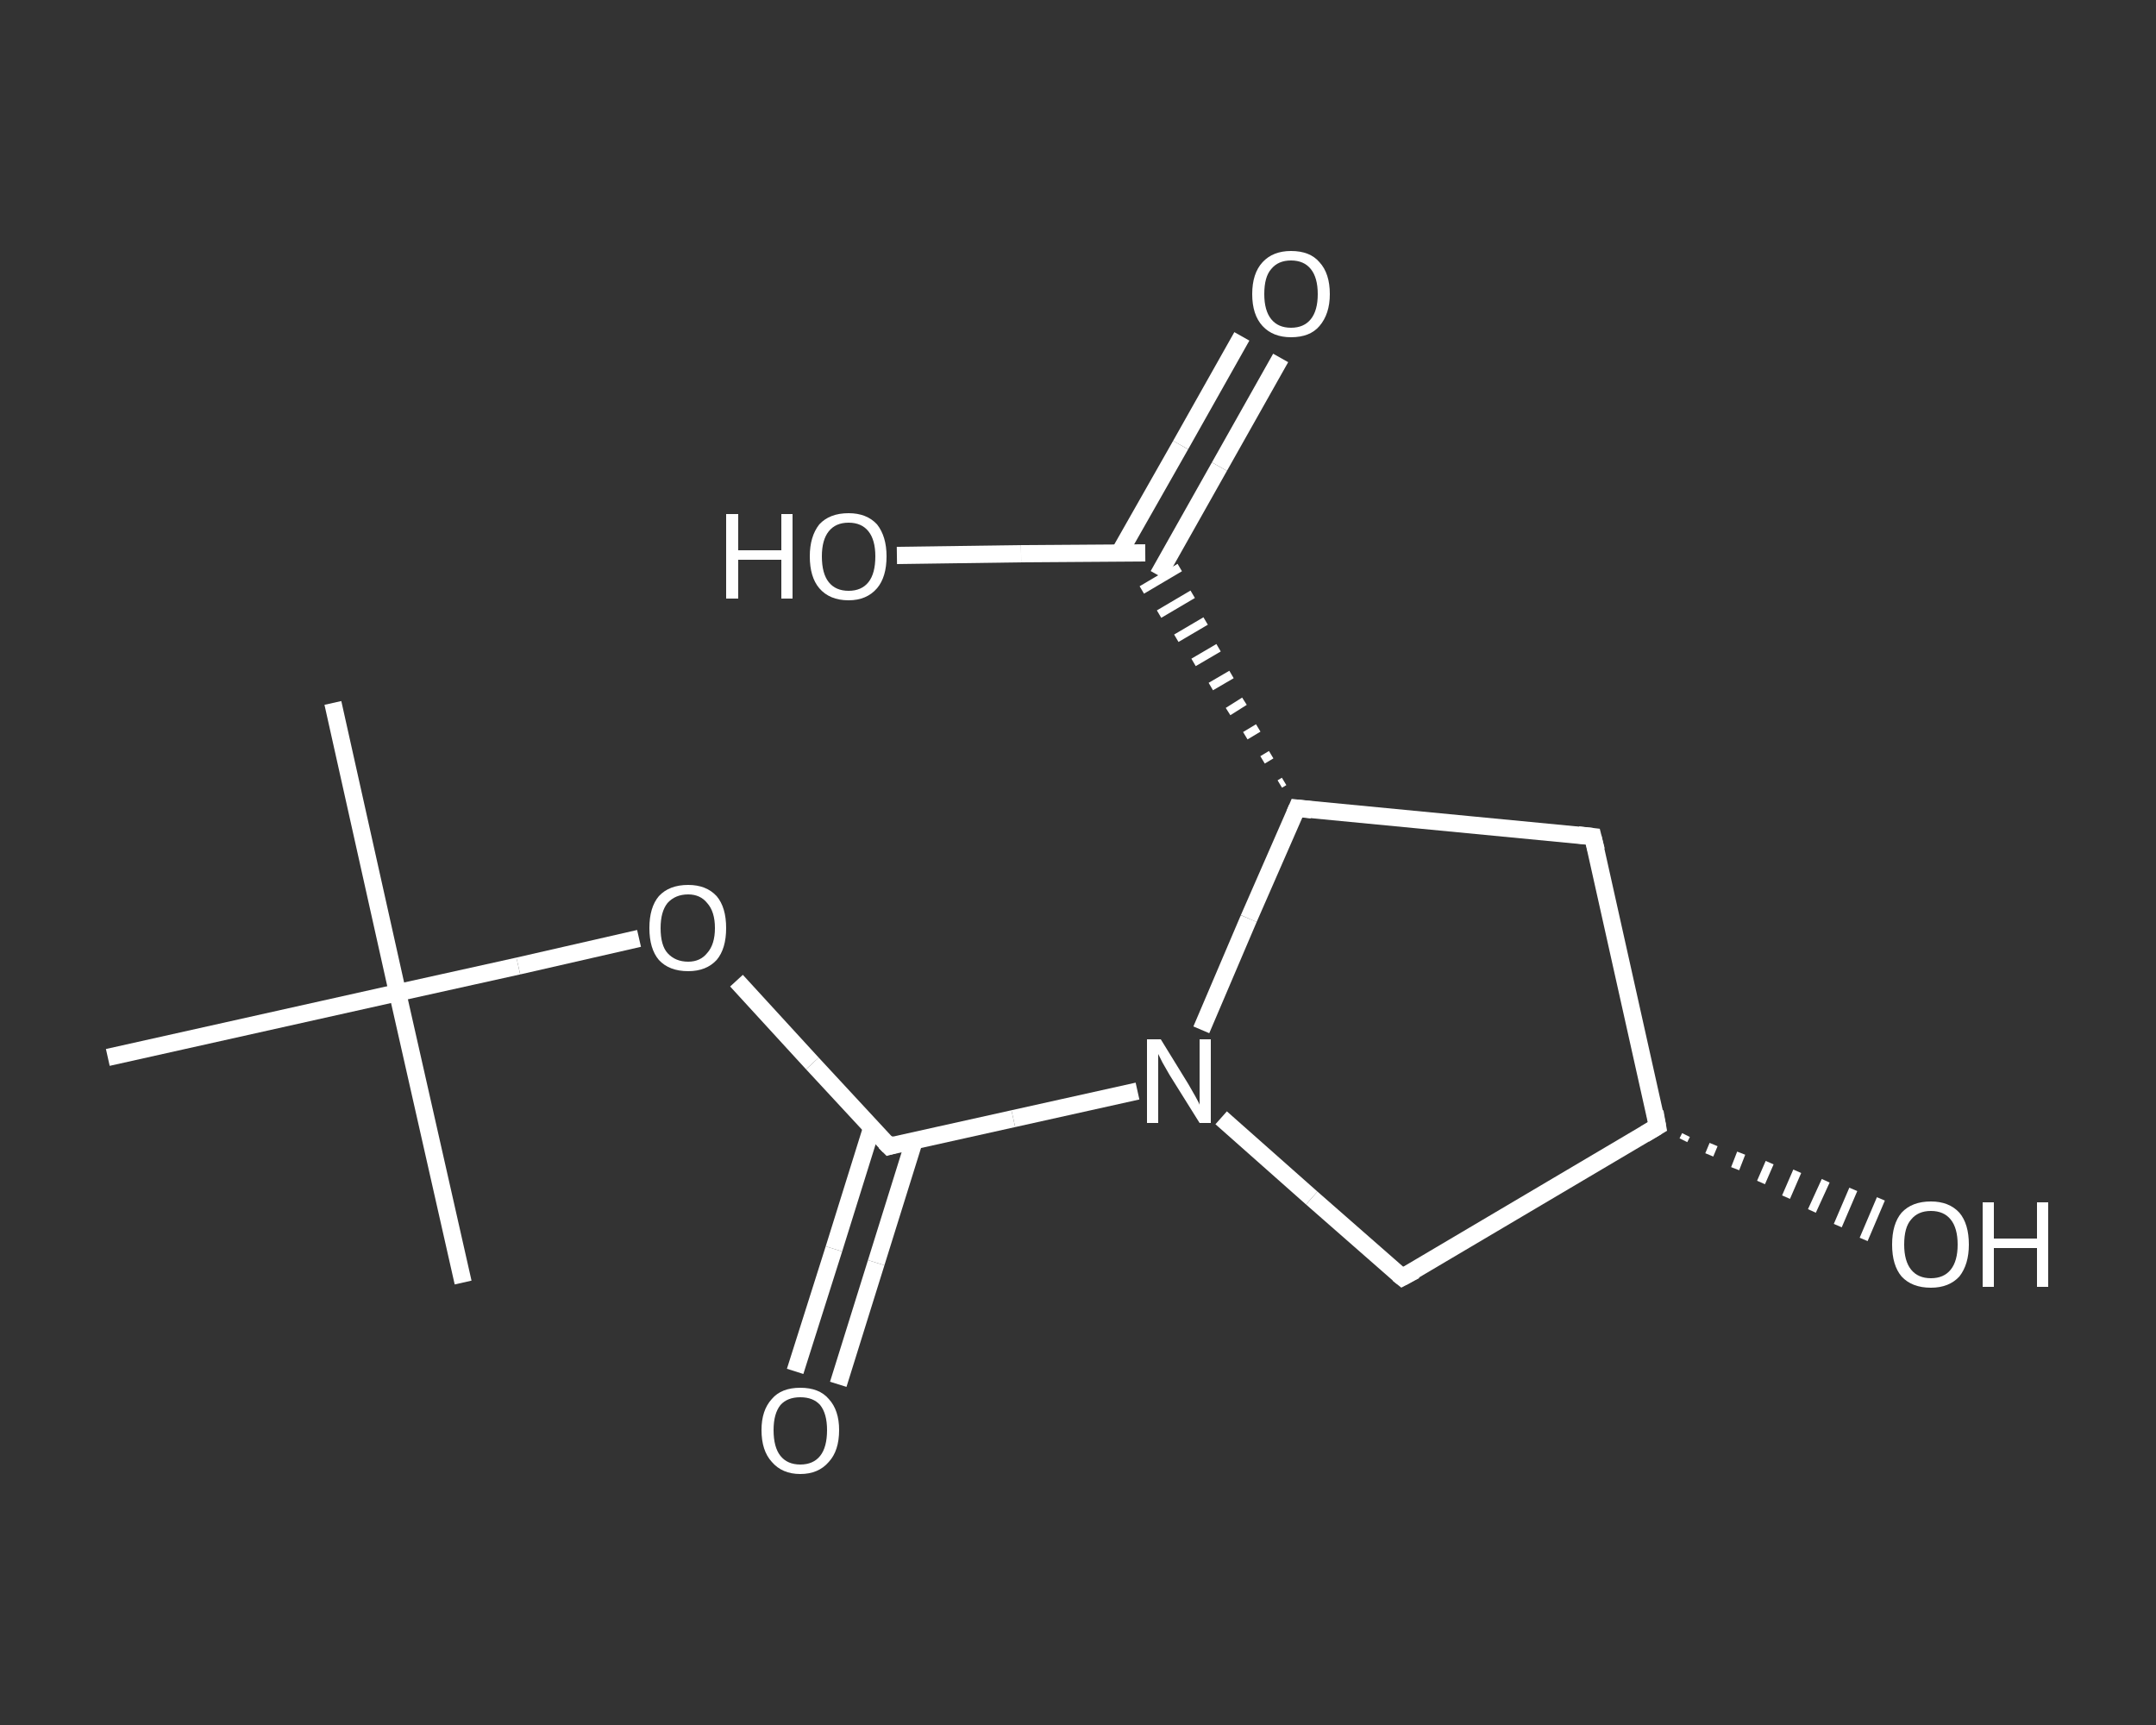 <?xml version='1.0' encoding='iso-8859-1'?>
<svg version='1.1' baseProfile='full'
              xmlns='http://www.w3.org/2000/svg'
                      xmlns:rdkit='http://www.rdkit.org/xml'
                      xmlns:xlink='http://www.w3.org/1999/xlink'
                  xml:space='preserve'
width='250px' height='200px' viewBox='0 0 250 200'>
<rect x="0" y="0" width="250" height="200" fill="#333333" stroke="none"/>
<!-- END OF HEADER -->
<rect style='opacity:1.0;fill:transparent;stroke:none' width='250.0' height='200.0' x='0.0' y='0.0'> </rect>
<path class='bond-0 atom-0 atom-1' d='M 38.6,81.5 L 46.1,115.1' style='fill:none;fill-rule:evenodd;stroke:#FFFFFF;stroke-width:2.0px;stroke-linecap:butt;stroke-linejoin:miter;stroke-opacity:1' />
<path class='bond-1 atom-1 atom-2' d='M 46.1,115.1 L 53.7,148.7' style='fill:none;fill-rule:evenodd;stroke:#FFFFFF;stroke-width:2.0px;stroke-linecap:butt;stroke-linejoin:miter;stroke-opacity:1' />
<path class='bond-2 atom-1 atom-3' d='M 46.1,115.1 L 12.5,122.6' style='fill:none;fill-rule:evenodd;stroke:#FFFFFF;stroke-width:2.0px;stroke-linecap:butt;stroke-linejoin:miter;stroke-opacity:1' />
<path class='bond-3 atom-1 atom-4' d='M 46.1,115.1 L 60.1,112.0' style='fill:none;fill-rule:evenodd;stroke:#FFFFFF;stroke-width:2.0px;stroke-linecap:butt;stroke-linejoin:miter;stroke-opacity:1' />
<path class='bond-3 atom-1 atom-4' d='M 60.1,112.0 L 74.1,108.8' style='fill:none;fill-rule:evenodd;stroke:#FFFFFF;stroke-width:2.0px;stroke-linecap:butt;stroke-linejoin:miter;stroke-opacity:1' />
<path class='bond-4 atom-4 atom-5' d='M 85.4,113.7 L 94.2,123.3' style='fill:none;fill-rule:evenodd;stroke:#FFFFFF;stroke-width:2.0px;stroke-linecap:butt;stroke-linejoin:miter;stroke-opacity:1' />
<path class='bond-4 atom-4 atom-5' d='M 94.2,123.3 L 103.1,132.9' style='fill:none;fill-rule:evenodd;stroke:#FFFFFF;stroke-width:2.0px;stroke-linecap:butt;stroke-linejoin:miter;stroke-opacity:1' />
<path class='bond-5 atom-5 atom-6' d='M 101.1,130.7 L 96.7,144.8' style='fill:none;fill-rule:evenodd;stroke:#FFFFFF;stroke-width:2.0px;stroke-linecap:butt;stroke-linejoin:miter;stroke-opacity:1' />
<path class='bond-5 atom-5 atom-6' d='M 96.7,144.8 L 92.2,159.0' style='fill:none;fill-rule:evenodd;stroke:#FFFFFF;stroke-width:2.0px;stroke-linecap:butt;stroke-linejoin:miter;stroke-opacity:1' />
<path class='bond-5 atom-5 atom-6' d='M 106.0,132.3 L 101.6,146.4' style='fill:none;fill-rule:evenodd;stroke:#FFFFFF;stroke-width:2.0px;stroke-linecap:butt;stroke-linejoin:miter;stroke-opacity:1' />
<path class='bond-5 atom-5 atom-6' d='M 101.6,146.4 L 97.2,160.5' style='fill:none;fill-rule:evenodd;stroke:#FFFFFF;stroke-width:2.0px;stroke-linecap:butt;stroke-linejoin:miter;stroke-opacity:1' />
<path class='bond-6 atom-5 atom-7' d='M 103.1,132.9 L 117.5,129.7' style='fill:none;fill-rule:evenodd;stroke:#FFFFFF;stroke-width:2.0px;stroke-linecap:butt;stroke-linejoin:miter;stroke-opacity:1' />
<path class='bond-6 atom-5 atom-7' d='M 117.5,129.7 L 131.9,126.5' style='fill:none;fill-rule:evenodd;stroke:#FFFFFF;stroke-width:2.0px;stroke-linecap:butt;stroke-linejoin:miter;stroke-opacity:1' />
<path class='bond-7 atom-7 atom-8' d='M 141.6,129.6 L 152.1,138.9' style='fill:none;fill-rule:evenodd;stroke:#FFFFFF;stroke-width:2.0px;stroke-linecap:butt;stroke-linejoin:miter;stroke-opacity:1' />
<path class='bond-7 atom-7 atom-8' d='M 152.1,138.9 L 162.6,148.1' style='fill:none;fill-rule:evenodd;stroke:#FFFFFF;stroke-width:2.0px;stroke-linecap:butt;stroke-linejoin:miter;stroke-opacity:1' />
<path class='bond-8 atom-8 atom-9' d='M 162.6,148.1 L 192.2,130.6' style='fill:none;fill-rule:evenodd;stroke:#FFFFFF;stroke-width:2.0px;stroke-linecap:butt;stroke-linejoin:miter;stroke-opacity:1' />
<path class='bond-9 atom-9 atom-10' d='M 195.5,131.6 L 195.2,132.2' style='fill:none;fill-rule:evenodd;stroke:#FFFFFF;stroke-width:1.0px;stroke-linecap:butt;stroke-linejoin:miter;stroke-opacity:1' />
<path class='bond-9 atom-9 atom-10' d='M 198.7,132.7 L 198.2,133.9' style='fill:none;fill-rule:evenodd;stroke:#FFFFFF;stroke-width:1.0px;stroke-linecap:butt;stroke-linejoin:miter;stroke-opacity:1' />
<path class='bond-9 atom-9 atom-10' d='M 201.9,133.7 L 201.2,135.5' style='fill:none;fill-rule:evenodd;stroke:#FFFFFF;stroke-width:1.0px;stroke-linecap:butt;stroke-linejoin:miter;stroke-opacity:1' />
<path class='bond-9 atom-9 atom-10' d='M 205.2,134.8 L 204.2,137.1' style='fill:none;fill-rule:evenodd;stroke:#FFFFFF;stroke-width:1.0px;stroke-linecap:butt;stroke-linejoin:miter;stroke-opacity:1' />
<path class='bond-9 atom-9 atom-10' d='M 208.4,135.8 L 207.1,138.8' style='fill:none;fill-rule:evenodd;stroke:#FFFFFF;stroke-width:1.0px;stroke-linecap:butt;stroke-linejoin:miter;stroke-opacity:1' />
<path class='bond-9 atom-9 atom-10' d='M 211.7,136.9 L 210.1,140.4' style='fill:none;fill-rule:evenodd;stroke:#FFFFFF;stroke-width:1.0px;stroke-linecap:butt;stroke-linejoin:miter;stroke-opacity:1' />
<path class='bond-9 atom-9 atom-10' d='M 214.9,137.9 L 213.1,142.1' style='fill:none;fill-rule:evenodd;stroke:#FFFFFF;stroke-width:1.0px;stroke-linecap:butt;stroke-linejoin:miter;stroke-opacity:1' />
<path class='bond-9 atom-9 atom-10' d='M 218.1,139.0 L 216.1,143.7' style='fill:none;fill-rule:evenodd;stroke:#FFFFFF;stroke-width:1.0px;stroke-linecap:butt;stroke-linejoin:miter;stroke-opacity:1' />
<path class='bond-10 atom-9 atom-11' d='M 192.2,130.6 L 184.7,97.0' style='fill:none;fill-rule:evenodd;stroke:#FFFFFF;stroke-width:2.0px;stroke-linecap:butt;stroke-linejoin:miter;stroke-opacity:1' />
<path class='bond-11 atom-11 atom-12' d='M 184.7,97.0 L 150.4,93.7' style='fill:none;fill-rule:evenodd;stroke:#FFFFFF;stroke-width:2.0px;stroke-linecap:butt;stroke-linejoin:miter;stroke-opacity:1' />
<path class='bond-12 atom-12 atom-13' d='M 148.9,90.6 L 148.4,90.9' style='fill:none;fill-rule:evenodd;stroke:#FFFFFF;stroke-width:1.0px;stroke-linecap:butt;stroke-linejoin:miter;stroke-opacity:1' />
<path class='bond-12 atom-12 atom-13' d='M 147.4,87.5 L 146.4,88.1' style='fill:none;fill-rule:evenodd;stroke:#FFFFFF;stroke-width:1.0px;stroke-linecap:butt;stroke-linejoin:miter;stroke-opacity:1' />
<path class='bond-12 atom-12 atom-13' d='M 145.9,84.4 L 144.4,85.3' style='fill:none;fill-rule:evenodd;stroke:#FFFFFF;stroke-width:1.0px;stroke-linecap:butt;stroke-linejoin:miter;stroke-opacity:1' />
<path class='bond-12 atom-12 atom-13' d='M 144.3,81.3 L 142.4,82.5' style='fill:none;fill-rule:evenodd;stroke:#FFFFFF;stroke-width:1.0px;stroke-linecap:butt;stroke-linejoin:miter;stroke-opacity:1' />
<path class='bond-12 atom-12 atom-13' d='M 142.8,78.2 L 140.4,79.6' style='fill:none;fill-rule:evenodd;stroke:#FFFFFF;stroke-width:1.0px;stroke-linecap:butt;stroke-linejoin:miter;stroke-opacity:1' />
<path class='bond-12 atom-12 atom-13' d='M 141.3,75.1 L 138.4,76.8' style='fill:none;fill-rule:evenodd;stroke:#FFFFFF;stroke-width:1.0px;stroke-linecap:butt;stroke-linejoin:miter;stroke-opacity:1' />
<path class='bond-12 atom-12 atom-13' d='M 139.8,72.0 L 136.4,74.0' style='fill:none;fill-rule:evenodd;stroke:#FFFFFF;stroke-width:1.0px;stroke-linecap:butt;stroke-linejoin:miter;stroke-opacity:1' />
<path class='bond-12 atom-12 atom-13' d='M 138.3,68.9 L 134.4,71.2' style='fill:none;fill-rule:evenodd;stroke:#FFFFFF;stroke-width:1.0px;stroke-linecap:butt;stroke-linejoin:miter;stroke-opacity:1' />
<path class='bond-12 atom-12 atom-13' d='M 136.8,65.8 L 132.4,68.4' style='fill:none;fill-rule:evenodd;stroke:#FFFFFF;stroke-width:1.0px;stroke-linecap:butt;stroke-linejoin:miter;stroke-opacity:1' />
<path class='bond-13 atom-13 atom-14' d='M 134.3,66.7 L 141.4,54.1' style='fill:none;fill-rule:evenodd;stroke:#FFFFFF;stroke-width:2.0px;stroke-linecap:butt;stroke-linejoin:miter;stroke-opacity:1' />
<path class='bond-13 atom-13 atom-14' d='M 141.4,54.1 L 148.5,41.5' style='fill:none;fill-rule:evenodd;stroke:#FFFFFF;stroke-width:2.0px;stroke-linecap:butt;stroke-linejoin:miter;stroke-opacity:1' />
<path class='bond-13 atom-13 atom-14' d='M 129.8,64.1 L 136.9,51.6' style='fill:none;fill-rule:evenodd;stroke:#FFFFFF;stroke-width:2.0px;stroke-linecap:butt;stroke-linejoin:miter;stroke-opacity:1' />
<path class='bond-13 atom-13 atom-14' d='M 136.9,51.6 L 144.0,39.0' style='fill:none;fill-rule:evenodd;stroke:#FFFFFF;stroke-width:2.0px;stroke-linecap:butt;stroke-linejoin:miter;stroke-opacity:1' />
<path class='bond-14 atom-13 atom-15' d='M 132.8,64.1 L 118.4,64.2' style='fill:none;fill-rule:evenodd;stroke:#FFFFFF;stroke-width:2.0px;stroke-linecap:butt;stroke-linejoin:miter;stroke-opacity:1' />
<path class='bond-14 atom-13 atom-15' d='M 118.4,64.2 L 104.0,64.4' style='fill:none;fill-rule:evenodd;stroke:#FFFFFF;stroke-width:2.0px;stroke-linecap:butt;stroke-linejoin:miter;stroke-opacity:1' />
<path class='bond-15 atom-12 atom-7' d='M 150.4,93.7 L 144.8,106.5' style='fill:none;fill-rule:evenodd;stroke:#FFFFFF;stroke-width:2.0px;stroke-linecap:butt;stroke-linejoin:miter;stroke-opacity:1' />
<path class='bond-15 atom-12 atom-7' d='M 144.8,106.5 L 139.3,119.4' style='fill:none;fill-rule:evenodd;stroke:#FFFFFF;stroke-width:2.0px;stroke-linecap:butt;stroke-linejoin:miter;stroke-opacity:1' />
<path d='M 102.6,132.4 L 103.1,132.9 L 103.8,132.7' style='fill:none;stroke:#FFFFFF;stroke-width:2.0px;stroke-linecap:butt;stroke-linejoin:miter;stroke-opacity:1;' />
<path d='M 162.1,147.7 L 162.6,148.1 L 164.1,147.3' style='fill:none;stroke:#FFFFFF;stroke-width:2.0px;stroke-linecap:butt;stroke-linejoin:miter;stroke-opacity:1;' />
<path d='M 190.7,131.5 L 192.2,130.6 L 191.9,128.9' style='fill:none;stroke:#FFFFFF;stroke-width:2.0px;stroke-linecap:butt;stroke-linejoin:miter;stroke-opacity:1;' />
<path d='M 185.1,98.6 L 184.7,97.0 L 183.0,96.8' style='fill:none;stroke:#FFFFFF;stroke-width:2.0px;stroke-linecap:butt;stroke-linejoin:miter;stroke-opacity:1;' />
<path d='M 152.1,93.9 L 150.4,93.7 L 150.1,94.4' style='fill:none;stroke:#FFFFFF;stroke-width:2.0px;stroke-linecap:butt;stroke-linejoin:miter;stroke-opacity:1;' />
<path class='atom-4' d='M 75.3 107.6
Q 75.3 105.2, 76.4 103.9
Q 77.6 102.6, 79.8 102.6
Q 81.9 102.6, 83.1 103.9
Q 84.2 105.2, 84.2 107.6
Q 84.2 110.0, 83.1 111.3
Q 81.9 112.6, 79.8 112.6
Q 77.6 112.6, 76.4 111.3
Q 75.3 110.0, 75.3 107.6
M 79.8 111.5
Q 81.2 111.5, 82.0 110.5
Q 82.9 109.5, 82.9 107.6
Q 82.9 105.7, 82.0 104.7
Q 81.2 103.7, 79.8 103.7
Q 78.3 103.7, 77.4 104.7
Q 76.6 105.7, 76.6 107.6
Q 76.6 109.6, 77.4 110.5
Q 78.3 111.5, 79.8 111.5
' fill='#FFFFFF'/>
<path class='atom-6' d='M 88.3 165.8
Q 88.3 163.5, 89.5 162.2
Q 90.6 160.9, 92.8 160.9
Q 95.0 160.9, 96.1 162.2
Q 97.3 163.5, 97.3 165.8
Q 97.3 168.2, 96.1 169.5
Q 94.9 170.9, 92.8 170.9
Q 90.7 170.9, 89.5 169.5
Q 88.3 168.2, 88.3 165.8
M 92.8 169.8
Q 94.3 169.8, 95.1 168.8
Q 95.9 167.8, 95.9 165.8
Q 95.9 163.9, 95.1 162.9
Q 94.3 162.0, 92.8 162.0
Q 91.3 162.0, 90.5 162.9
Q 89.7 163.9, 89.7 165.8
Q 89.7 167.8, 90.5 168.8
Q 91.3 169.8, 92.8 169.8
' fill='#FFFFFF'/>
<path class='atom-7' d='M 134.6 120.5
L 137.8 125.7
Q 138.1 126.2, 138.6 127.1
Q 139.1 128.0, 139.1 128.1
L 139.1 120.5
L 140.4 120.5
L 140.4 130.2
L 139.1 130.2
L 135.6 124.6
Q 135.2 123.9, 134.8 123.2
Q 134.4 122.4, 134.3 122.2
L 134.3 130.2
L 133.0 130.2
L 133.0 120.5
L 134.6 120.5
' fill='#FFFFFF'/>
<path class='atom-10' d='M 219.4 144.3
Q 219.4 141.9, 220.5 140.6
Q 221.7 139.3, 223.9 139.3
Q 226.0 139.3, 227.2 140.6
Q 228.3 141.9, 228.3 144.3
Q 228.3 146.6, 227.2 148.0
Q 226.0 149.3, 223.9 149.3
Q 221.7 149.3, 220.5 148.0
Q 219.4 146.7, 219.4 144.3
M 223.9 148.2
Q 225.4 148.2, 226.2 147.2
Q 227.0 146.2, 227.0 144.3
Q 227.0 142.4, 226.2 141.4
Q 225.4 140.4, 223.9 140.4
Q 222.4 140.4, 221.6 141.4
Q 220.8 142.3, 220.8 144.3
Q 220.8 146.2, 221.6 147.2
Q 222.4 148.2, 223.9 148.2
' fill='#FFFFFF'/>
<path class='atom-10' d='M 229.9 139.4
L 231.2 139.4
L 231.2 143.6
L 236.2 143.6
L 236.2 139.4
L 237.5 139.4
L 237.5 149.2
L 236.2 149.2
L 236.2 144.7
L 231.2 144.7
L 231.2 149.2
L 229.9 149.2
L 229.9 139.4
' fill='#FFFFFF'/>
<path class='atom-14' d='M 145.2 34.1
Q 145.2 31.7, 146.4 30.4
Q 147.6 29.1, 149.7 29.1
Q 151.9 29.1, 153.0 30.4
Q 154.2 31.7, 154.2 34.1
Q 154.2 36.4, 153.0 37.8
Q 151.9 39.1, 149.7 39.1
Q 147.6 39.1, 146.4 37.8
Q 145.2 36.5, 145.2 34.1
M 149.7 38.0
Q 151.2 38.0, 152.0 37.0
Q 152.8 36.0, 152.8 34.1
Q 152.8 32.2, 152.0 31.2
Q 151.2 30.2, 149.7 30.2
Q 148.2 30.2, 147.4 31.2
Q 146.6 32.1, 146.6 34.1
Q 146.6 36.0, 147.4 37.0
Q 148.2 38.0, 149.7 38.0
' fill='#FFFFFF'/>
<path class='atom-15' d='M 84.2 59.6
L 85.6 59.6
L 85.6 63.8
L 90.6 63.8
L 90.6 59.6
L 91.9 59.6
L 91.9 69.4
L 90.6 69.4
L 90.6 64.9
L 85.6 64.9
L 85.6 69.4
L 84.2 69.4
L 84.2 59.6
' fill='#FFFFFF'/>
<path class='atom-15' d='M 93.9 64.5
Q 93.9 62.2, 95.0 60.8
Q 96.2 59.5, 98.4 59.5
Q 100.5 59.5, 101.7 60.8
Q 102.8 62.2, 102.8 64.5
Q 102.8 66.9, 101.7 68.2
Q 100.5 69.6, 98.4 69.6
Q 96.2 69.6, 95.0 68.2
Q 93.9 66.9, 93.9 64.5
M 98.4 68.5
Q 99.9 68.5, 100.7 67.5
Q 101.5 66.5, 101.5 64.5
Q 101.5 62.6, 100.7 61.6
Q 99.9 60.6, 98.4 60.6
Q 96.9 60.6, 96.1 61.6
Q 95.3 62.6, 95.3 64.5
Q 95.3 66.5, 96.1 67.5
Q 96.9 68.5, 98.4 68.5
' fill='#FFFFFF'/>
</svg>
